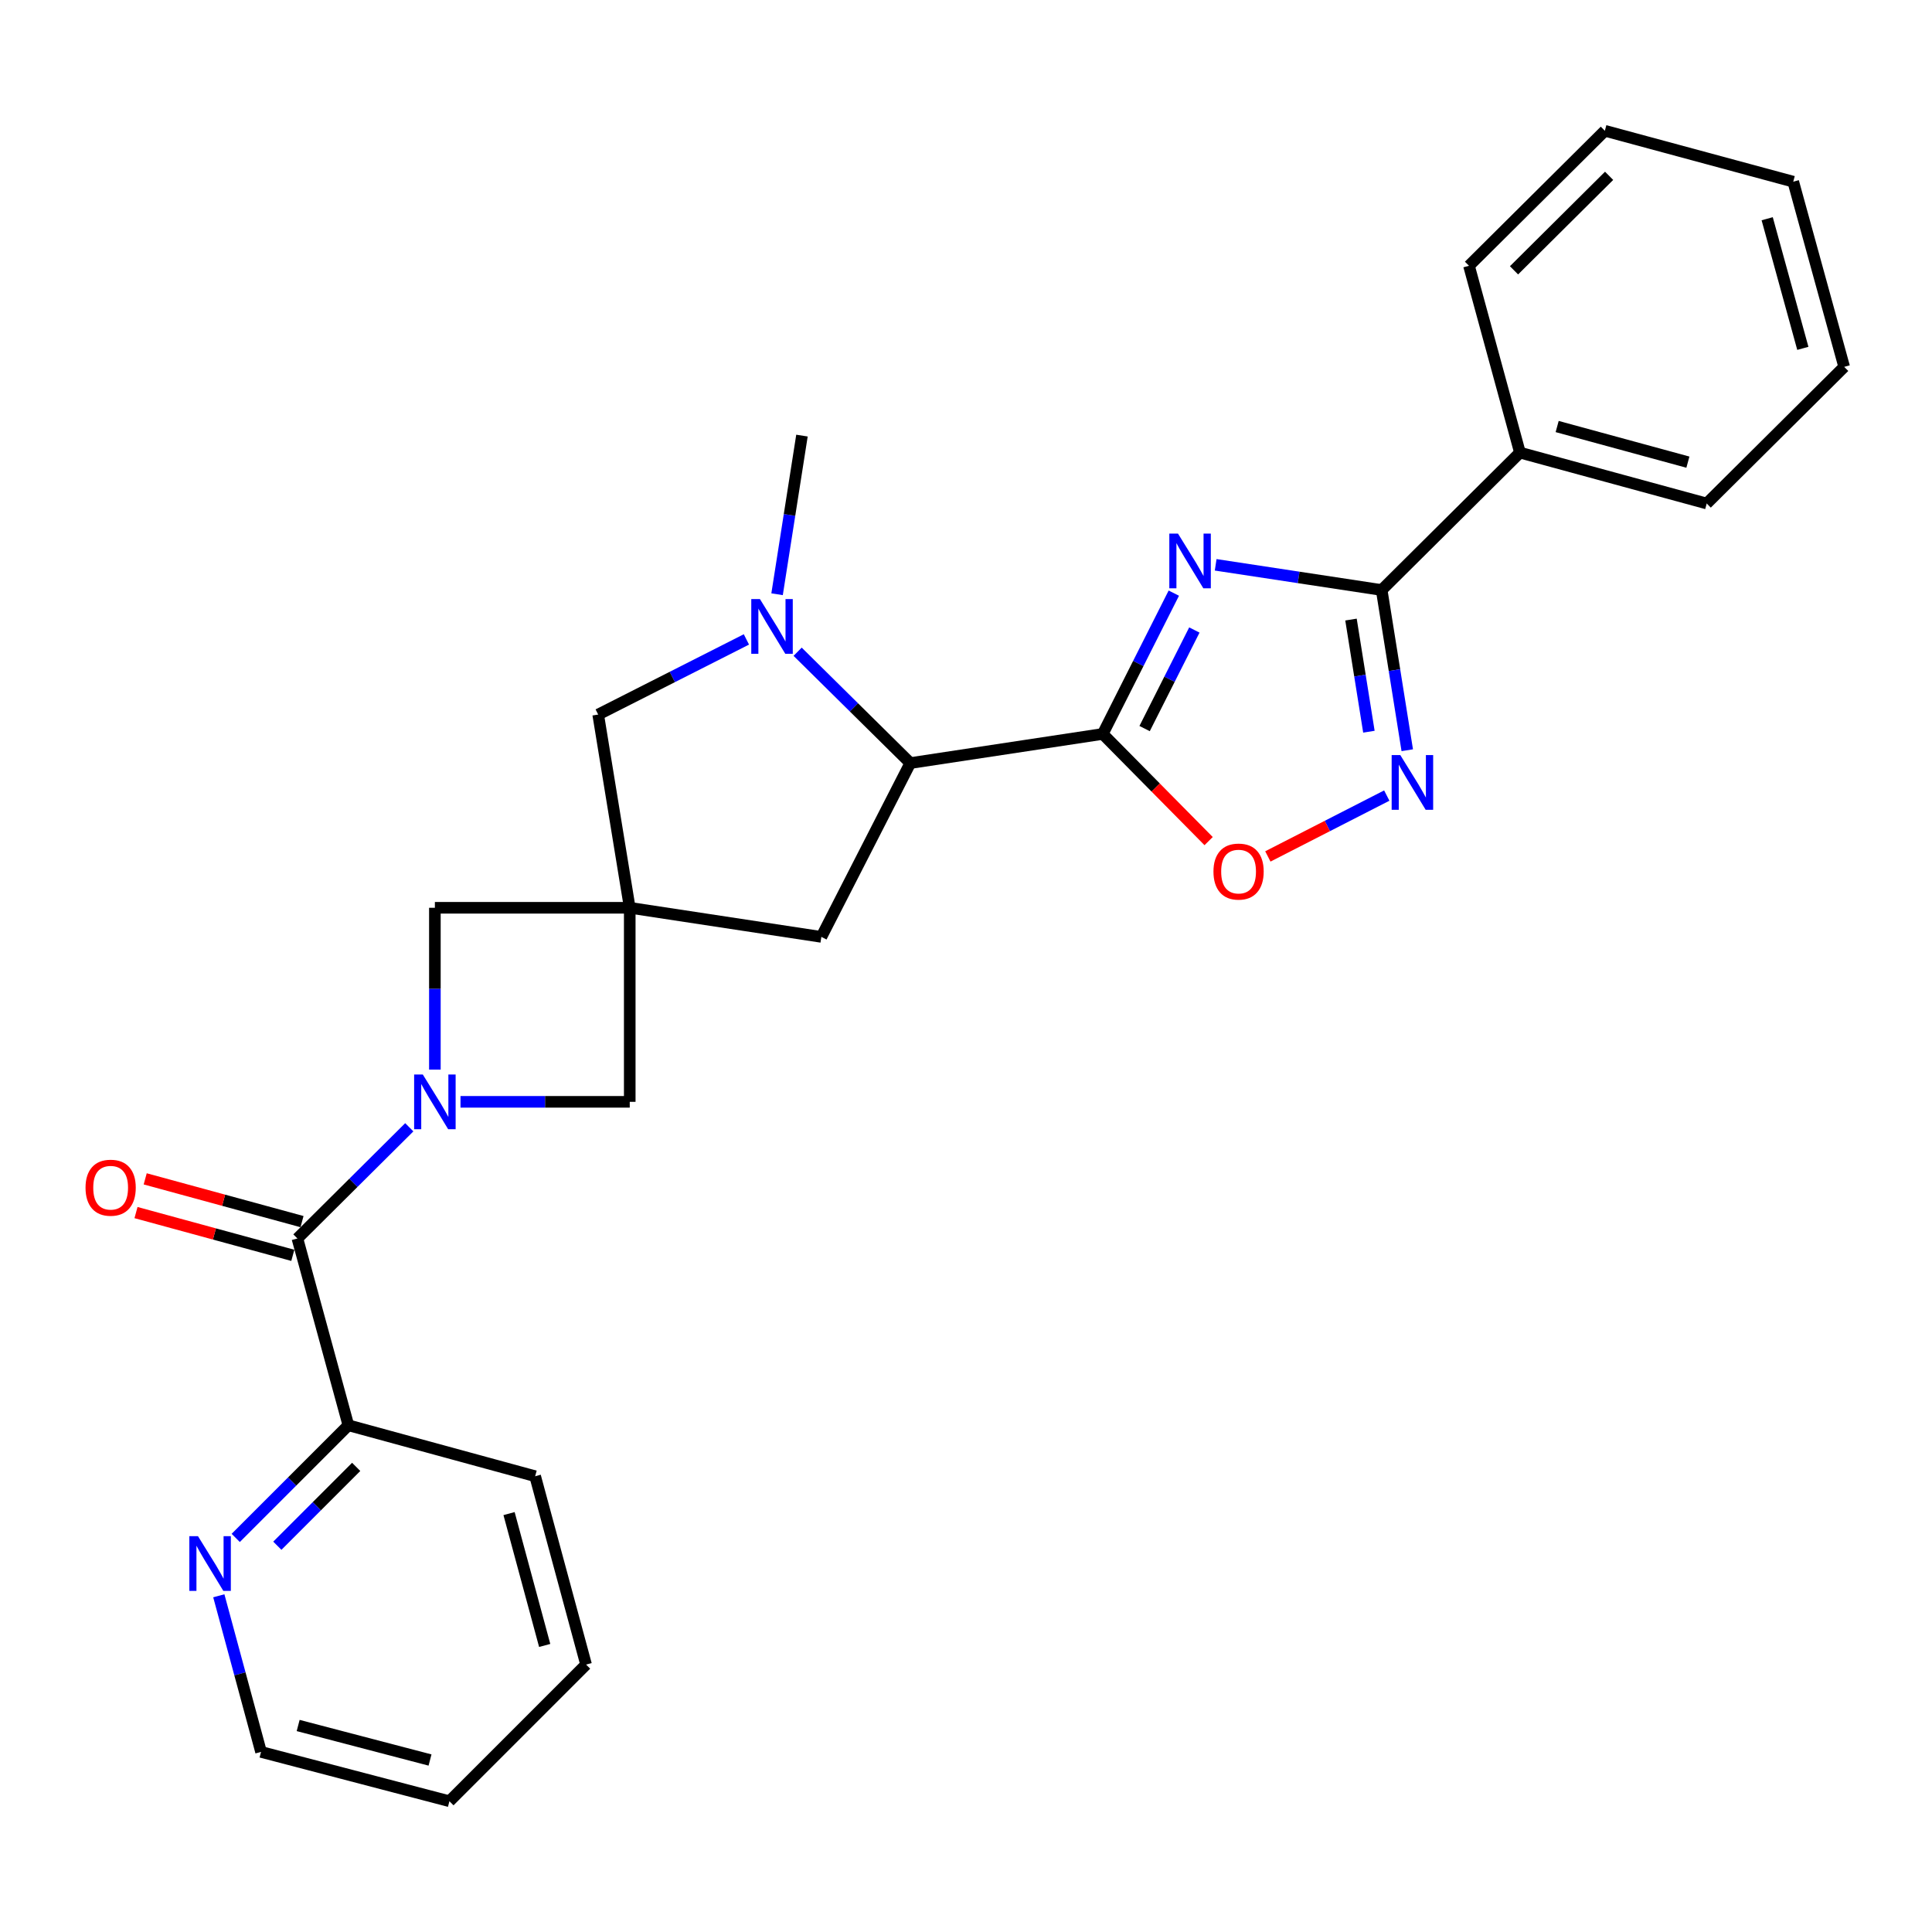 <?xml version='1.0' encoding='iso-8859-1'?>
<svg version='1.1' baseProfile='full'
              xmlns='http://www.w3.org/2000/svg'
                      xmlns:rdkit='http://www.rdkit.org/xml'
                      xmlns:xlink='http://www.w3.org/1999/xlink'
                  xml:space='preserve'
width='1000px' height='1000px' viewBox='0 0 1000 1000'>
<!-- END OF HEADER -->
<rect style='opacity:1.0;fill:#FFFFFF;stroke:none' width='1000' height='1000' x='0' y='0'> </rect>
<path class='bond-0' d='M 607.564,307.004 L 589.171,343.447' style='fill:none;fill-rule:evenodd;stroke:#0000FF;stroke-width:6px;stroke-linecap:butt;stroke-linejoin:miter;stroke-opacity:1' />
<path class='bond-0' d='M 589.171,343.447 L 570.777,379.89' style='fill:none;fill-rule:evenodd;stroke:#000000;stroke-width:6px;stroke-linecap:butt;stroke-linejoin:miter;stroke-opacity:1' />
<path class='bond-0' d='M 618.198,326.088 L 605.322,351.599' style='fill:none;fill-rule:evenodd;stroke:#0000FF;stroke-width:6px;stroke-linecap:butt;stroke-linejoin:miter;stroke-opacity:1' />
<path class='bond-0' d='M 605.322,351.599 L 592.447,377.109' style='fill:none;fill-rule:evenodd;stroke:#000000;stroke-width:6px;stroke-linecap:butt;stroke-linejoin:miter;stroke-opacity:1' />
<path class='bond-2' d='M 629.225,292.347 L 672.187,298.87' style='fill:none;fill-rule:evenodd;stroke:#0000FF;stroke-width:6px;stroke-linecap:butt;stroke-linejoin:miter;stroke-opacity:1' />
<path class='bond-2' d='M 672.187,298.87 L 715.15,305.392' style='fill:none;fill-rule:evenodd;stroke:#000000;stroke-width:6px;stroke-linecap:butt;stroke-linejoin:miter;stroke-opacity:1' />
<path class='bond-7' d='M 570.777,379.89 L 471.172,394.967' style='fill:none;fill-rule:evenodd;stroke:#000000;stroke-width:6px;stroke-linecap:butt;stroke-linejoin:miter;stroke-opacity:1' />
<path class='bond-8' d='M 570.777,379.89 L 598.18,407.622' style='fill:none;fill-rule:evenodd;stroke:#000000;stroke-width:6px;stroke-linecap:butt;stroke-linejoin:miter;stroke-opacity:1' />
<path class='bond-8' d='M 598.18,407.622 L 625.584,435.355' style='fill:none;fill-rule:evenodd;stroke:#FF0000;stroke-width:6px;stroke-linecap:butt;stroke-linejoin:miter;stroke-opacity:1' />
<path class='bond-1' d='M 238.354,570.307 L 282.154,570.307' style='fill:none;fill-rule:evenodd;stroke:#0000FF;stroke-width:6px;stroke-linecap:butt;stroke-linejoin:miter;stroke-opacity:1' />
<path class='bond-1' d='M 282.154,570.307 L 325.955,570.307' style='fill:none;fill-rule:evenodd;stroke:#000000;stroke-width:6px;stroke-linecap:butt;stroke-linejoin:miter;stroke-opacity:1' />
<path class='bond-6' d='M 211.845,583.476 L 182.893,612.256' style='fill:none;fill-rule:evenodd;stroke:#0000FF;stroke-width:6px;stroke-linecap:butt;stroke-linejoin:miter;stroke-opacity:1' />
<path class='bond-6' d='M 182.893,612.256 L 153.941,641.036' style='fill:none;fill-rule:evenodd;stroke:#000000;stroke-width:6px;stroke-linecap:butt;stroke-linejoin:miter;stroke-opacity:1' />
<path class='bond-30' d='M 225.093,553.636 L 225.093,511.751' style='fill:none;fill-rule:evenodd;stroke:#0000FF;stroke-width:6px;stroke-linecap:butt;stroke-linejoin:miter;stroke-opacity:1' />
<path class='bond-30' d='M 225.093,511.751 L 225.093,469.867' style='fill:none;fill-rule:evenodd;stroke:#000000;stroke-width:6px;stroke-linecap:butt;stroke-linejoin:miter;stroke-opacity:1' />
<path class='bond-4' d='M 715.15,305.392 L 721.773,346.854' style='fill:none;fill-rule:evenodd;stroke:#000000;stroke-width:6px;stroke-linecap:butt;stroke-linejoin:miter;stroke-opacity:1' />
<path class='bond-4' d='M 721.773,346.854 L 728.396,388.316' style='fill:none;fill-rule:evenodd;stroke:#0000FF;stroke-width:6px;stroke-linecap:butt;stroke-linejoin:miter;stroke-opacity:1' />
<path class='bond-4' d='M 699.272,320.684 L 703.908,349.708' style='fill:none;fill-rule:evenodd;stroke:#000000;stroke-width:6px;stroke-linecap:butt;stroke-linejoin:miter;stroke-opacity:1' />
<path class='bond-4' d='M 703.908,349.708 L 708.544,378.731' style='fill:none;fill-rule:evenodd;stroke:#0000FF;stroke-width:6px;stroke-linecap:butt;stroke-linejoin:miter;stroke-opacity:1' />
<path class='bond-16' d='M 715.15,305.392 L 786.724,234.271' style='fill:none;fill-rule:evenodd;stroke:#000000;stroke-width:6px;stroke-linecap:butt;stroke-linejoin:miter;stroke-opacity:1' />
<path class='bond-3' d='M 325.955,469.867 L 425.138,484.934' style='fill:none;fill-rule:evenodd;stroke:#000000;stroke-width:6px;stroke-linecap:butt;stroke-linejoin:miter;stroke-opacity:1' />
<path class='bond-9' d='M 325.955,469.867 L 225.093,469.867' style='fill:none;fill-rule:evenodd;stroke:#000000;stroke-width:6px;stroke-linecap:butt;stroke-linejoin:miter;stroke-opacity:1' />
<path class='bond-10' d='M 325.955,469.867 L 325.955,570.307' style='fill:none;fill-rule:evenodd;stroke:#000000;stroke-width:6px;stroke-linecap:butt;stroke-linejoin:miter;stroke-opacity:1' />
<path class='bond-28' d='M 325.955,469.867 L 309.622,369.849' style='fill:none;fill-rule:evenodd;stroke:#000000;stroke-width:6px;stroke-linecap:butt;stroke-linejoin:miter;stroke-opacity:1' />
<path class='bond-27' d='M 717.794,411.787 L 687.016,427.537' style='fill:none;fill-rule:evenodd;stroke:#0000FF;stroke-width:6px;stroke-linecap:butt;stroke-linejoin:miter;stroke-opacity:1' />
<path class='bond-27' d='M 687.016,427.537 L 656.239,443.287' style='fill:none;fill-rule:evenodd;stroke:#FF0000;stroke-width:6px;stroke-linecap:butt;stroke-linejoin:miter;stroke-opacity:1' />
<path class='bond-5' d='M 412.854,337.337 L 442.013,366.152' style='fill:none;fill-rule:evenodd;stroke:#0000FF;stroke-width:6px;stroke-linecap:butt;stroke-linejoin:miter;stroke-opacity:1' />
<path class='bond-5' d='M 442.013,366.152 L 471.172,394.967' style='fill:none;fill-rule:evenodd;stroke:#000000;stroke-width:6px;stroke-linecap:butt;stroke-linejoin:miter;stroke-opacity:1' />
<path class='bond-11' d='M 386.337,330.961 L 347.979,350.405' style='fill:none;fill-rule:evenodd;stroke:#0000FF;stroke-width:6px;stroke-linecap:butt;stroke-linejoin:miter;stroke-opacity:1' />
<path class='bond-11' d='M 347.979,350.405 L 309.622,369.849' style='fill:none;fill-rule:evenodd;stroke:#000000;stroke-width:6px;stroke-linecap:butt;stroke-linejoin:miter;stroke-opacity:1' />
<path class='bond-17' d='M 402.213,307.578 L 408.655,266.522' style='fill:none;fill-rule:evenodd;stroke:#0000FF;stroke-width:6px;stroke-linecap:butt;stroke-linejoin:miter;stroke-opacity:1' />
<path class='bond-17' d='M 408.655,266.522 L 415.097,225.466' style='fill:none;fill-rule:evenodd;stroke:#000000;stroke-width:6px;stroke-linecap:butt;stroke-linejoin:miter;stroke-opacity:1' />
<path class='bond-13' d='M 153.941,641.036 L 180.315,737.717' style='fill:none;fill-rule:evenodd;stroke:#000000;stroke-width:6px;stroke-linecap:butt;stroke-linejoin:miter;stroke-opacity:1' />
<path class='bond-15' d='M 156.322,632.309 L 115.739,621.241' style='fill:none;fill-rule:evenodd;stroke:#000000;stroke-width:6px;stroke-linecap:butt;stroke-linejoin:miter;stroke-opacity:1' />
<path class='bond-15' d='M 115.739,621.241 L 75.156,610.173' style='fill:none;fill-rule:evenodd;stroke:#FF0000;stroke-width:6px;stroke-linecap:butt;stroke-linejoin:miter;stroke-opacity:1' />
<path class='bond-15' d='M 151.561,649.763 L 110.979,638.695' style='fill:none;fill-rule:evenodd;stroke:#000000;stroke-width:6px;stroke-linecap:butt;stroke-linejoin:miter;stroke-opacity:1' />
<path class='bond-15' d='M 110.979,638.695 L 70.396,627.628' style='fill:none;fill-rule:evenodd;stroke:#FF0000;stroke-width:6px;stroke-linecap:butt;stroke-linejoin:miter;stroke-opacity:1' />
<path class='bond-12' d='M 471.172,394.967 L 425.138,484.934' style='fill:none;fill-rule:evenodd;stroke:#000000;stroke-width:6px;stroke-linecap:butt;stroke-linejoin:miter;stroke-opacity:1' />
<path class='bond-14' d='M 180.315,737.717 L 151.164,766.868' style='fill:none;fill-rule:evenodd;stroke:#000000;stroke-width:6px;stroke-linecap:butt;stroke-linejoin:miter;stroke-opacity:1' />
<path class='bond-14' d='M 151.164,766.868 L 122.013,796.02' style='fill:none;fill-rule:evenodd;stroke:#0000FF;stroke-width:6px;stroke-linecap:butt;stroke-linejoin:miter;stroke-opacity:1' />
<path class='bond-14' d='M 184.363,759.255 L 163.957,779.661' style='fill:none;fill-rule:evenodd;stroke:#000000;stroke-width:6px;stroke-linecap:butt;stroke-linejoin:miter;stroke-opacity:1' />
<path class='bond-14' d='M 163.957,779.661 L 143.551,800.067' style='fill:none;fill-rule:evenodd;stroke:#0000FF;stroke-width:6px;stroke-linecap:butt;stroke-linejoin:miter;stroke-opacity:1' />
<path class='bond-19' d='M 180.315,737.717 L 276.996,764.091' style='fill:none;fill-rule:evenodd;stroke:#000000;stroke-width:6px;stroke-linecap:butt;stroke-linejoin:miter;stroke-opacity:1' />
<path class='bond-18' d='M 113.256,825.975 L 124.186,866.38' style='fill:none;fill-rule:evenodd;stroke:#0000FF;stroke-width:6px;stroke-linecap:butt;stroke-linejoin:miter;stroke-opacity:1' />
<path class='bond-18' d='M 124.186,866.38 L 135.116,906.785' style='fill:none;fill-rule:evenodd;stroke:#000000;stroke-width:6px;stroke-linecap:butt;stroke-linejoin:miter;stroke-opacity:1' />
<path class='bond-20' d='M 786.724,234.271 L 883.394,260.615' style='fill:none;fill-rule:evenodd;stroke:#000000;stroke-width:6px;stroke-linecap:butt;stroke-linejoin:miter;stroke-opacity:1' />
<path class='bond-20' d='M 805.981,220.767 L 873.65,239.208' style='fill:none;fill-rule:evenodd;stroke:#000000;stroke-width:6px;stroke-linecap:butt;stroke-linejoin:miter;stroke-opacity:1' />
<path class='bond-21' d='M 786.724,234.271 L 760.35,137.57' style='fill:none;fill-rule:evenodd;stroke:#000000;stroke-width:6px;stroke-linecap:butt;stroke-linejoin:miter;stroke-opacity:1' />
<path class='bond-31' d='M 135.116,906.785 L 232.621,932.314' style='fill:none;fill-rule:evenodd;stroke:#000000;stroke-width:6px;stroke-linecap:butt;stroke-linejoin:miter;stroke-opacity:1' />
<path class='bond-31' d='M 154.324,893.112 L 222.578,910.983' style='fill:none;fill-rule:evenodd;stroke:#000000;stroke-width:6px;stroke-linecap:butt;stroke-linejoin:miter;stroke-opacity:1' />
<path class='bond-25' d='M 276.996,764.091 L 303.35,861.585' style='fill:none;fill-rule:evenodd;stroke:#000000;stroke-width:6px;stroke-linecap:butt;stroke-linejoin:miter;stroke-opacity:1' />
<path class='bond-25' d='M 263.484,783.436 L 281.932,851.682' style='fill:none;fill-rule:evenodd;stroke:#000000;stroke-width:6px;stroke-linecap:butt;stroke-linejoin:miter;stroke-opacity:1' />
<path class='bond-23' d='M 883.394,260.615 L 954.545,189.886' style='fill:none;fill-rule:evenodd;stroke:#000000;stroke-width:6px;stroke-linecap:butt;stroke-linejoin:miter;stroke-opacity:1' />
<path class='bond-24' d='M 760.35,137.57 L 830.667,67.686' style='fill:none;fill-rule:evenodd;stroke:#000000;stroke-width:6px;stroke-linecap:butt;stroke-linejoin:miter;stroke-opacity:1' />
<path class='bond-24' d='M 783.651,139.92 L 832.872,91.001' style='fill:none;fill-rule:evenodd;stroke:#000000;stroke-width:6px;stroke-linecap:butt;stroke-linejoin:miter;stroke-opacity:1' />
<path class='bond-22' d='M 232.621,932.314 L 303.35,861.585' style='fill:none;fill-rule:evenodd;stroke:#000000;stroke-width:6px;stroke-linecap:butt;stroke-linejoin:miter;stroke-opacity:1' />
<path class='bond-29' d='M 954.545,189.886 L 928.182,94.039' style='fill:none;fill-rule:evenodd;stroke:#000000;stroke-width:6px;stroke-linecap:butt;stroke-linejoin:miter;stroke-opacity:1' />
<path class='bond-29' d='M 933.147,180.307 L 914.692,113.214' style='fill:none;fill-rule:evenodd;stroke:#000000;stroke-width:6px;stroke-linecap:butt;stroke-linejoin:miter;stroke-opacity:1' />
<path class='bond-26' d='M 830.667,67.686 L 928.182,94.039' style='fill:none;fill-rule:evenodd;stroke:#000000;stroke-width:6px;stroke-linecap:butt;stroke-linejoin:miter;stroke-opacity:1' />
<path  class='atom-0' d='M 609.717 276.176
L 618.997 291.176
Q 619.917 292.656, 621.397 295.336
Q 622.877 298.016, 622.957 298.176
L 622.957 276.176
L 626.717 276.176
L 626.717 304.496
L 622.837 304.496
L 612.877 288.096
Q 611.717 286.176, 610.477 283.976
Q 609.277 281.776, 608.917 281.096
L 608.917 304.496
L 605.237 304.496
L 605.237 276.176
L 609.717 276.176
' fill='#0000FF'/>
<path  class='atom-2' d='M 218.833 556.147
L 228.113 571.147
Q 229.033 572.627, 230.513 575.307
Q 231.993 577.987, 232.073 578.147
L 232.073 556.147
L 235.833 556.147
L 235.833 584.467
L 231.953 584.467
L 221.993 568.067
Q 220.833 566.147, 219.593 563.947
Q 218.393 561.747, 218.033 561.067
L 218.033 584.467
L 214.353 584.467
L 214.353 556.147
L 218.833 556.147
' fill='#0000FF'/>
<path  class='atom-5' d='M 724.801 390.838
L 734.081 405.838
Q 735.001 407.318, 736.481 409.998
Q 737.961 412.678, 738.041 412.838
L 738.041 390.838
L 741.801 390.838
L 741.801 419.158
L 737.921 419.158
L 727.961 402.758
Q 726.801 400.838, 725.561 398.638
Q 724.361 396.438, 724.001 395.758
L 724.001 419.158
L 720.321 419.158
L 720.321 390.838
L 724.801 390.838
' fill='#0000FF'/>
<path  class='atom-6' d='M 393.338 310.078
L 402.618 325.078
Q 403.538 326.558, 405.018 329.238
Q 406.498 331.918, 406.578 332.078
L 406.578 310.078
L 410.338 310.078
L 410.338 338.398
L 406.458 338.398
L 396.498 321.998
Q 395.338 320.078, 394.098 317.878
Q 392.898 315.678, 392.538 314.998
L 392.538 338.398
L 388.858 338.398
L 388.858 310.078
L 393.338 310.078
' fill='#0000FF'/>
<path  class='atom-9' d='M 628.084 451.121
Q 628.084 444.321, 631.444 440.521
Q 634.804 436.721, 641.084 436.721
Q 647.364 436.721, 650.724 440.521
Q 654.084 444.321, 654.084 451.121
Q 654.084 458.001, 650.684 461.921
Q 647.284 465.801, 641.084 465.801
Q 634.844 465.801, 631.444 461.921
Q 628.084 458.041, 628.084 451.121
M 641.084 462.601
Q 645.404 462.601, 647.724 459.721
Q 650.084 456.801, 650.084 451.121
Q 650.084 445.561, 647.724 442.761
Q 645.404 439.921, 641.084 439.921
Q 636.764 439.921, 634.404 442.721
Q 632.084 445.521, 632.084 451.121
Q 632.084 456.841, 634.404 459.721
Q 636.764 462.601, 641.084 462.601
' fill='#FF0000'/>
<path  class='atom-15' d='M 102.482 795.13
L 111.762 810.13
Q 112.682 811.61, 114.162 814.29
Q 115.642 816.97, 115.722 817.13
L 115.722 795.13
L 119.482 795.13
L 119.482 823.45
L 115.602 823.45
L 105.642 807.05
Q 104.482 805.13, 103.242 802.93
Q 102.042 800.73, 101.682 800.05
L 101.682 823.45
L 98.002 823.45
L 98.002 795.13
L 102.482 795.13
' fill='#0000FF'/>
<path  class='atom-16' d='M 44.271 614.752
Q 44.271 607.952, 47.631 604.152
Q 50.991 600.352, 57.271 600.352
Q 63.551 600.352, 66.911 604.152
Q 70.271 607.952, 70.271 614.752
Q 70.271 621.632, 66.871 625.552
Q 63.471 629.432, 57.271 629.432
Q 51.031 629.432, 47.631 625.552
Q 44.271 621.672, 44.271 614.752
M 57.271 626.232
Q 61.591 626.232, 63.911 623.352
Q 66.271 620.432, 66.271 614.752
Q 66.271 609.192, 63.911 606.392
Q 61.591 603.552, 57.271 603.552
Q 52.951 603.552, 50.591 606.352
Q 48.271 609.152, 48.271 614.752
Q 48.271 620.472, 50.591 623.352
Q 52.951 626.232, 57.271 626.232
' fill='#FF0000'/>
</svg>
